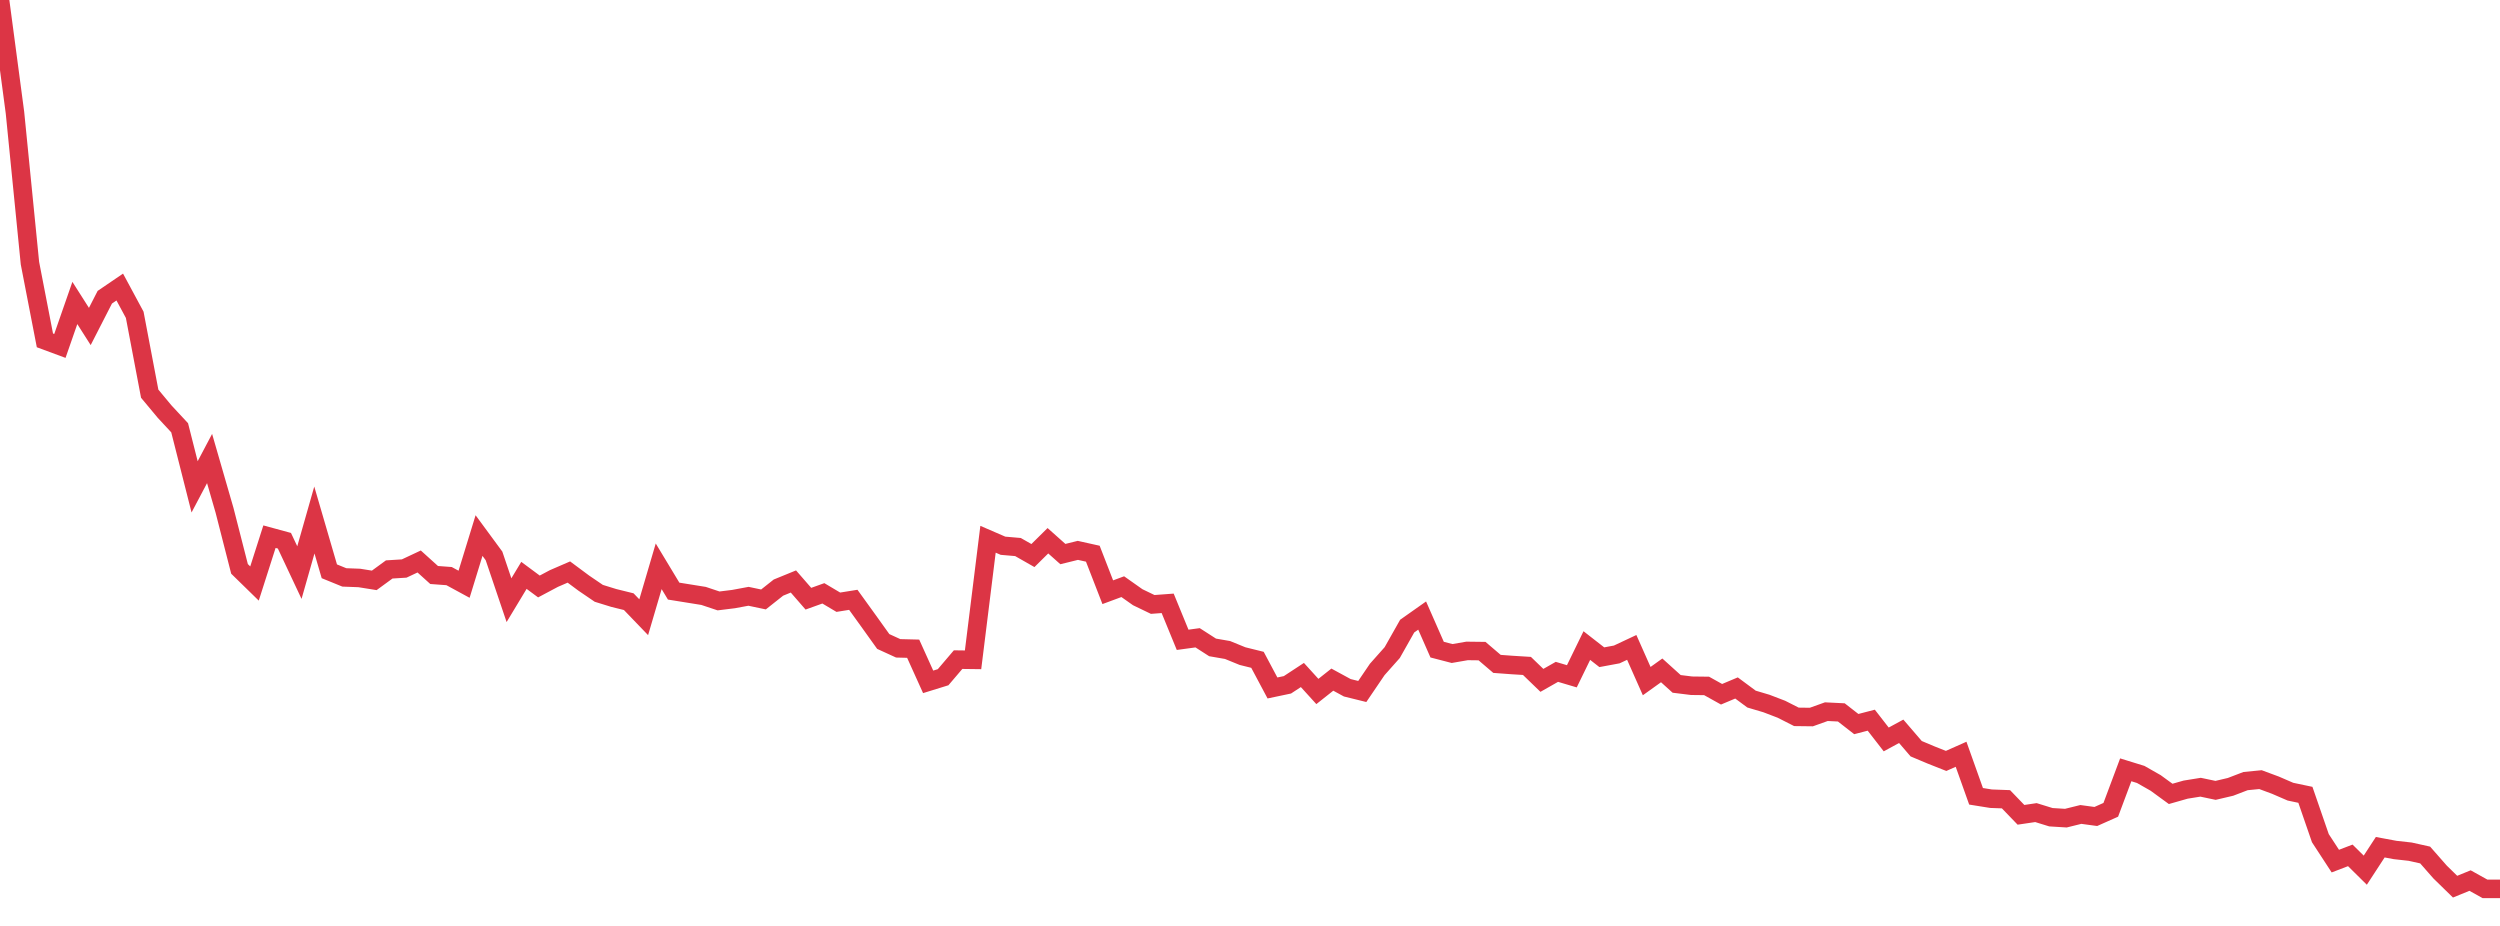 <?xml version="1.0" standalone="no"?>
<!DOCTYPE svg PUBLIC "-//W3C//DTD SVG 1.1//EN" "http://www.w3.org/Graphics/SVG/1.1/DTD/svg11.dtd">
<svg width="135" height="50" viewBox="0 0 135 50" preserveAspectRatio="none" class="sparkline" xmlns="http://www.w3.org/2000/svg"
xmlns:xlink="http://www.w3.org/1999/xlink"><path  class="sparkline--line" d="M 0 0 L 0 0 L 0.808 6.08 L 1.617 14.21 L 2.425 18.38 L 3.234 18.68 L 4.042 16.36 L 4.85 17.63 L 5.659 16.05 L 6.467 15.5 L 7.275 17 L 8.084 21.26 L 8.892 22.23 L 9.701 23.1 L 10.509 26.29 L 11.317 24.76 L 12.126 27.56 L 12.934 30.72 L 13.743 31.51 L 14.551 28.98 L 15.359 29.2 L 16.168 30.92 L 16.976 28.08 L 17.784 30.85 L 18.593 31.18 L 19.401 31.21 L 20.21 31.34 L 21.018 30.75 L 21.826 30.7 L 22.635 30.32 L 23.443 31.05 L 24.251 31.11 L 25.06 31.55 L 25.868 28.92 L 26.677 30.02 L 27.485 32.41 L 28.293 31.07 L 29.102 31.67 L 29.91 31.24 L 30.719 30.89 L 31.527 31.49 L 32.335 32.04 L 33.144 32.29 L 33.952 32.49 L 34.76 33.33 L 35.569 30.58 L 36.377 31.92 L 37.186 32.05 L 37.994 32.18 L 38.802 32.45 L 39.611 32.35 L 40.419 32.2 L 41.228 32.37 L 42.036 31.73 L 42.844 31.4 L 43.653 32.33 L 44.461 32.04 L 45.269 32.52 L 46.078 32.39 L 46.886 33.51 L 47.695 34.64 L 48.503 35.01 L 49.311 35.03 L 50.12 36.82 L 50.928 36.57 L 51.737 35.62 L 52.545 35.63 L 53.353 29.12 L 54.162 29.47 L 54.97 29.54 L 55.778 30 L 56.587 29.2 L 57.395 29.92 L 58.204 29.72 L 59.012 29.9 L 59.82 31.98 L 60.629 31.68 L 61.437 32.25 L 62.246 32.64 L 63.054 32.58 L 63.862 34.55 L 64.671 34.44 L 65.479 34.96 L 66.287 35.1 L 67.096 35.43 L 67.904 35.63 L 68.713 37.15 L 69.521 36.98 L 70.329 36.45 L 71.138 37.34 L 71.946 36.7 L 72.754 37.14 L 73.563 37.34 L 74.371 36.15 L 75.18 35.24 L 75.988 33.81 L 76.796 33.24 L 77.605 35.08 L 78.413 35.29 L 79.222 35.15 L 80.03 35.16 L 80.838 35.85 L 81.647 35.91 L 82.455 35.96 L 83.263 36.74 L 84.072 36.28 L 84.88 36.52 L 85.689 34.86 L 86.497 35.49 L 87.305 35.34 L 88.114 34.96 L 88.922 36.78 L 89.731 36.2 L 90.539 36.93 L 91.347 37.03 L 92.156 37.04 L 92.964 37.49 L 93.772 37.15 L 94.581 37.75 L 95.389 37.99 L 96.198 38.3 L 97.006 38.71 L 97.814 38.72 L 98.623 38.43 L 99.431 38.47 L 100.24 39.1 L 101.048 38.89 L 101.856 39.93 L 102.665 39.49 L 103.473 40.43 L 104.281 40.77 L 105.09 41.09 L 105.898 40.73 L 106.707 43 L 107.515 43.13 L 108.323 43.16 L 109.132 44 L 109.94 43.88 L 110.749 44.13 L 111.557 44.18 L 112.365 43.98 L 113.174 44.09 L 113.982 43.73 L 114.79 41.57 L 115.599 41.82 L 116.407 42.28 L 117.216 42.87 L 118.024 42.64 L 118.832 42.51 L 119.641 42.68 L 120.449 42.49 L 121.257 42.18 L 122.066 42.1 L 122.874 42.4 L 123.683 42.75 L 124.491 42.92 L 125.299 45.26 L 126.108 46.5 L 126.916 46.19 L 127.725 46.99 L 128.533 45.75 L 129.341 45.9 L 130.15 45.99 L 130.958 46.17 L 131.766 47.09 L 132.575 47.88 L 133.383 47.55 L 134.192 48 L 135 48" fill="none" stroke-width="1" stroke="#dc3545"></path></svg>